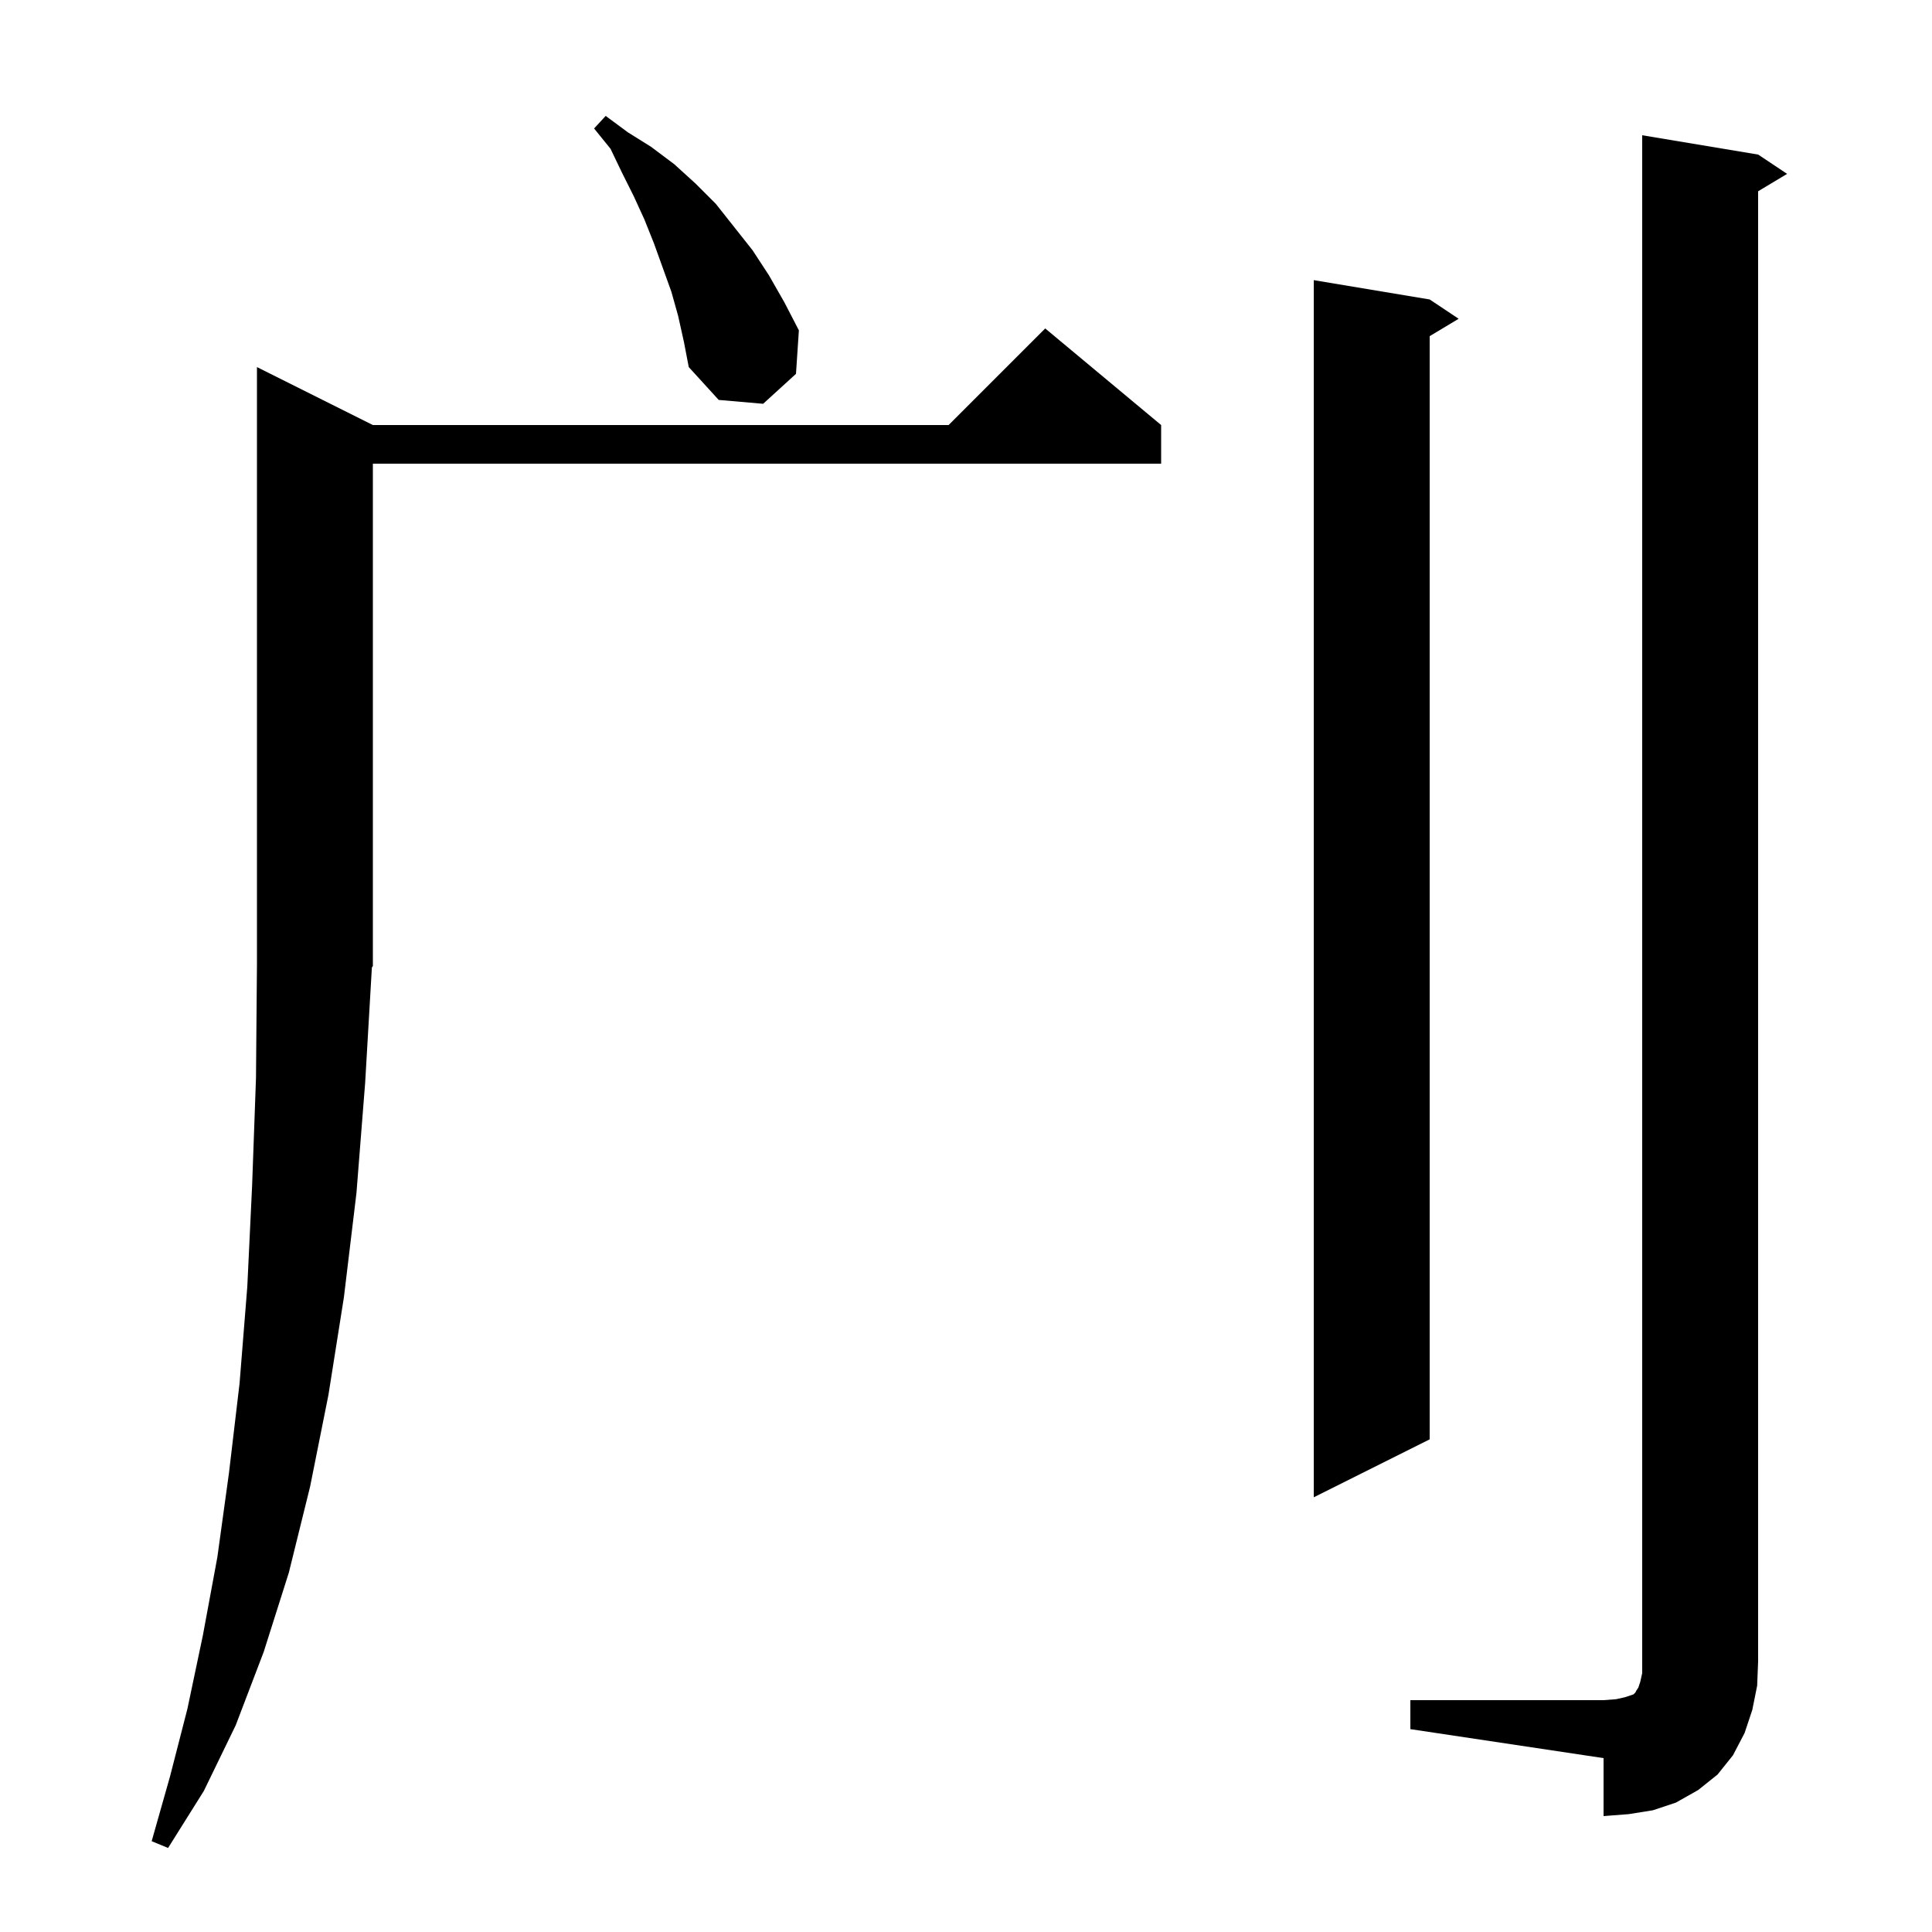 <svg xmlns="http://www.w3.org/2000/svg" xmlns:xlink="http://www.w3.org/1999/xlink" version="1.1" baseProfile="full" viewBox="0 0 200 200" width="200" height="200"><g fill="currentColor"><path d="M 37.8 112.1 L 36.9 123.5 L 35.6 134.3 L 34.0 144.4 L 32.1 153.9 L 29.9 162.8 L 27.3 171.0 L 24.4 178.6 L 21.1 185.4 L 17.4 191.3 L 15.7 190.6 L 17.6 183.9 L 19.4 176.9 L 21.0 169.3 L 22.5 161.2 L 23.7 152.5 L 24.8 143.2 L 25.6 133.2 L 26.1 122.7 L 26.5 111.6 L 26.6 99.8 L 26.6 38.0 L 38.6 44.0 L 98.2 44.0 L 108.2 34.0 L 120.2 44.0 L 120.2 48.0 L 38.6 48.0 L 38.6 100.0 L 38.497 100.155 Z M 146.0 176.0 L 166.0 176.0 L 167.3 175.9 L 168.2 175.7 L 169.1 175.4 L 169.3 175.2 L 169.4 175.0 L 169.6 174.7 L 169.8 174.1 L 170.0 173.2 L 170.0 14.0 L 182.0 16.0 L 185.0 18.0 L 182.0 19.8 L 182.0 172.0 L 181.9 174.5 L 181.4 177.0 L 180.6 179.4 L 179.4 181.7 L 177.8 183.7 L 175.8 185.3 L 173.5 186.6 L 171.1 187.4 L 168.6 187.8 L 166.0 188.0 L 166.0 182.0 L 146.0 179.0 Z M 148.0 31.0 L 151.0 33.0 L 148.0 34.8 L 148.0 149.0 L 136.0 155.0 L 136.0 29.0 Z M 70.2 32.7 L 69.5 30.2 L 67.7 25.2 L 66.7 22.7 L 65.6 20.3 L 64.4 17.9 L 63.2 15.4 L 61.5 13.3 L 62.7 12.0 L 65.0 13.7 L 67.4 15.2 L 69.8 17.0 L 72.0 19.0 L 74.1 21.1 L 77.9 25.9 L 79.6 28.5 L 81.2 31.3 L 82.7 34.2 L 82.4 38.7 L 79.0 41.8 L 74.4 41.4 L 71.3 38.0 L 70.8 35.4 Z "/></g></svg>